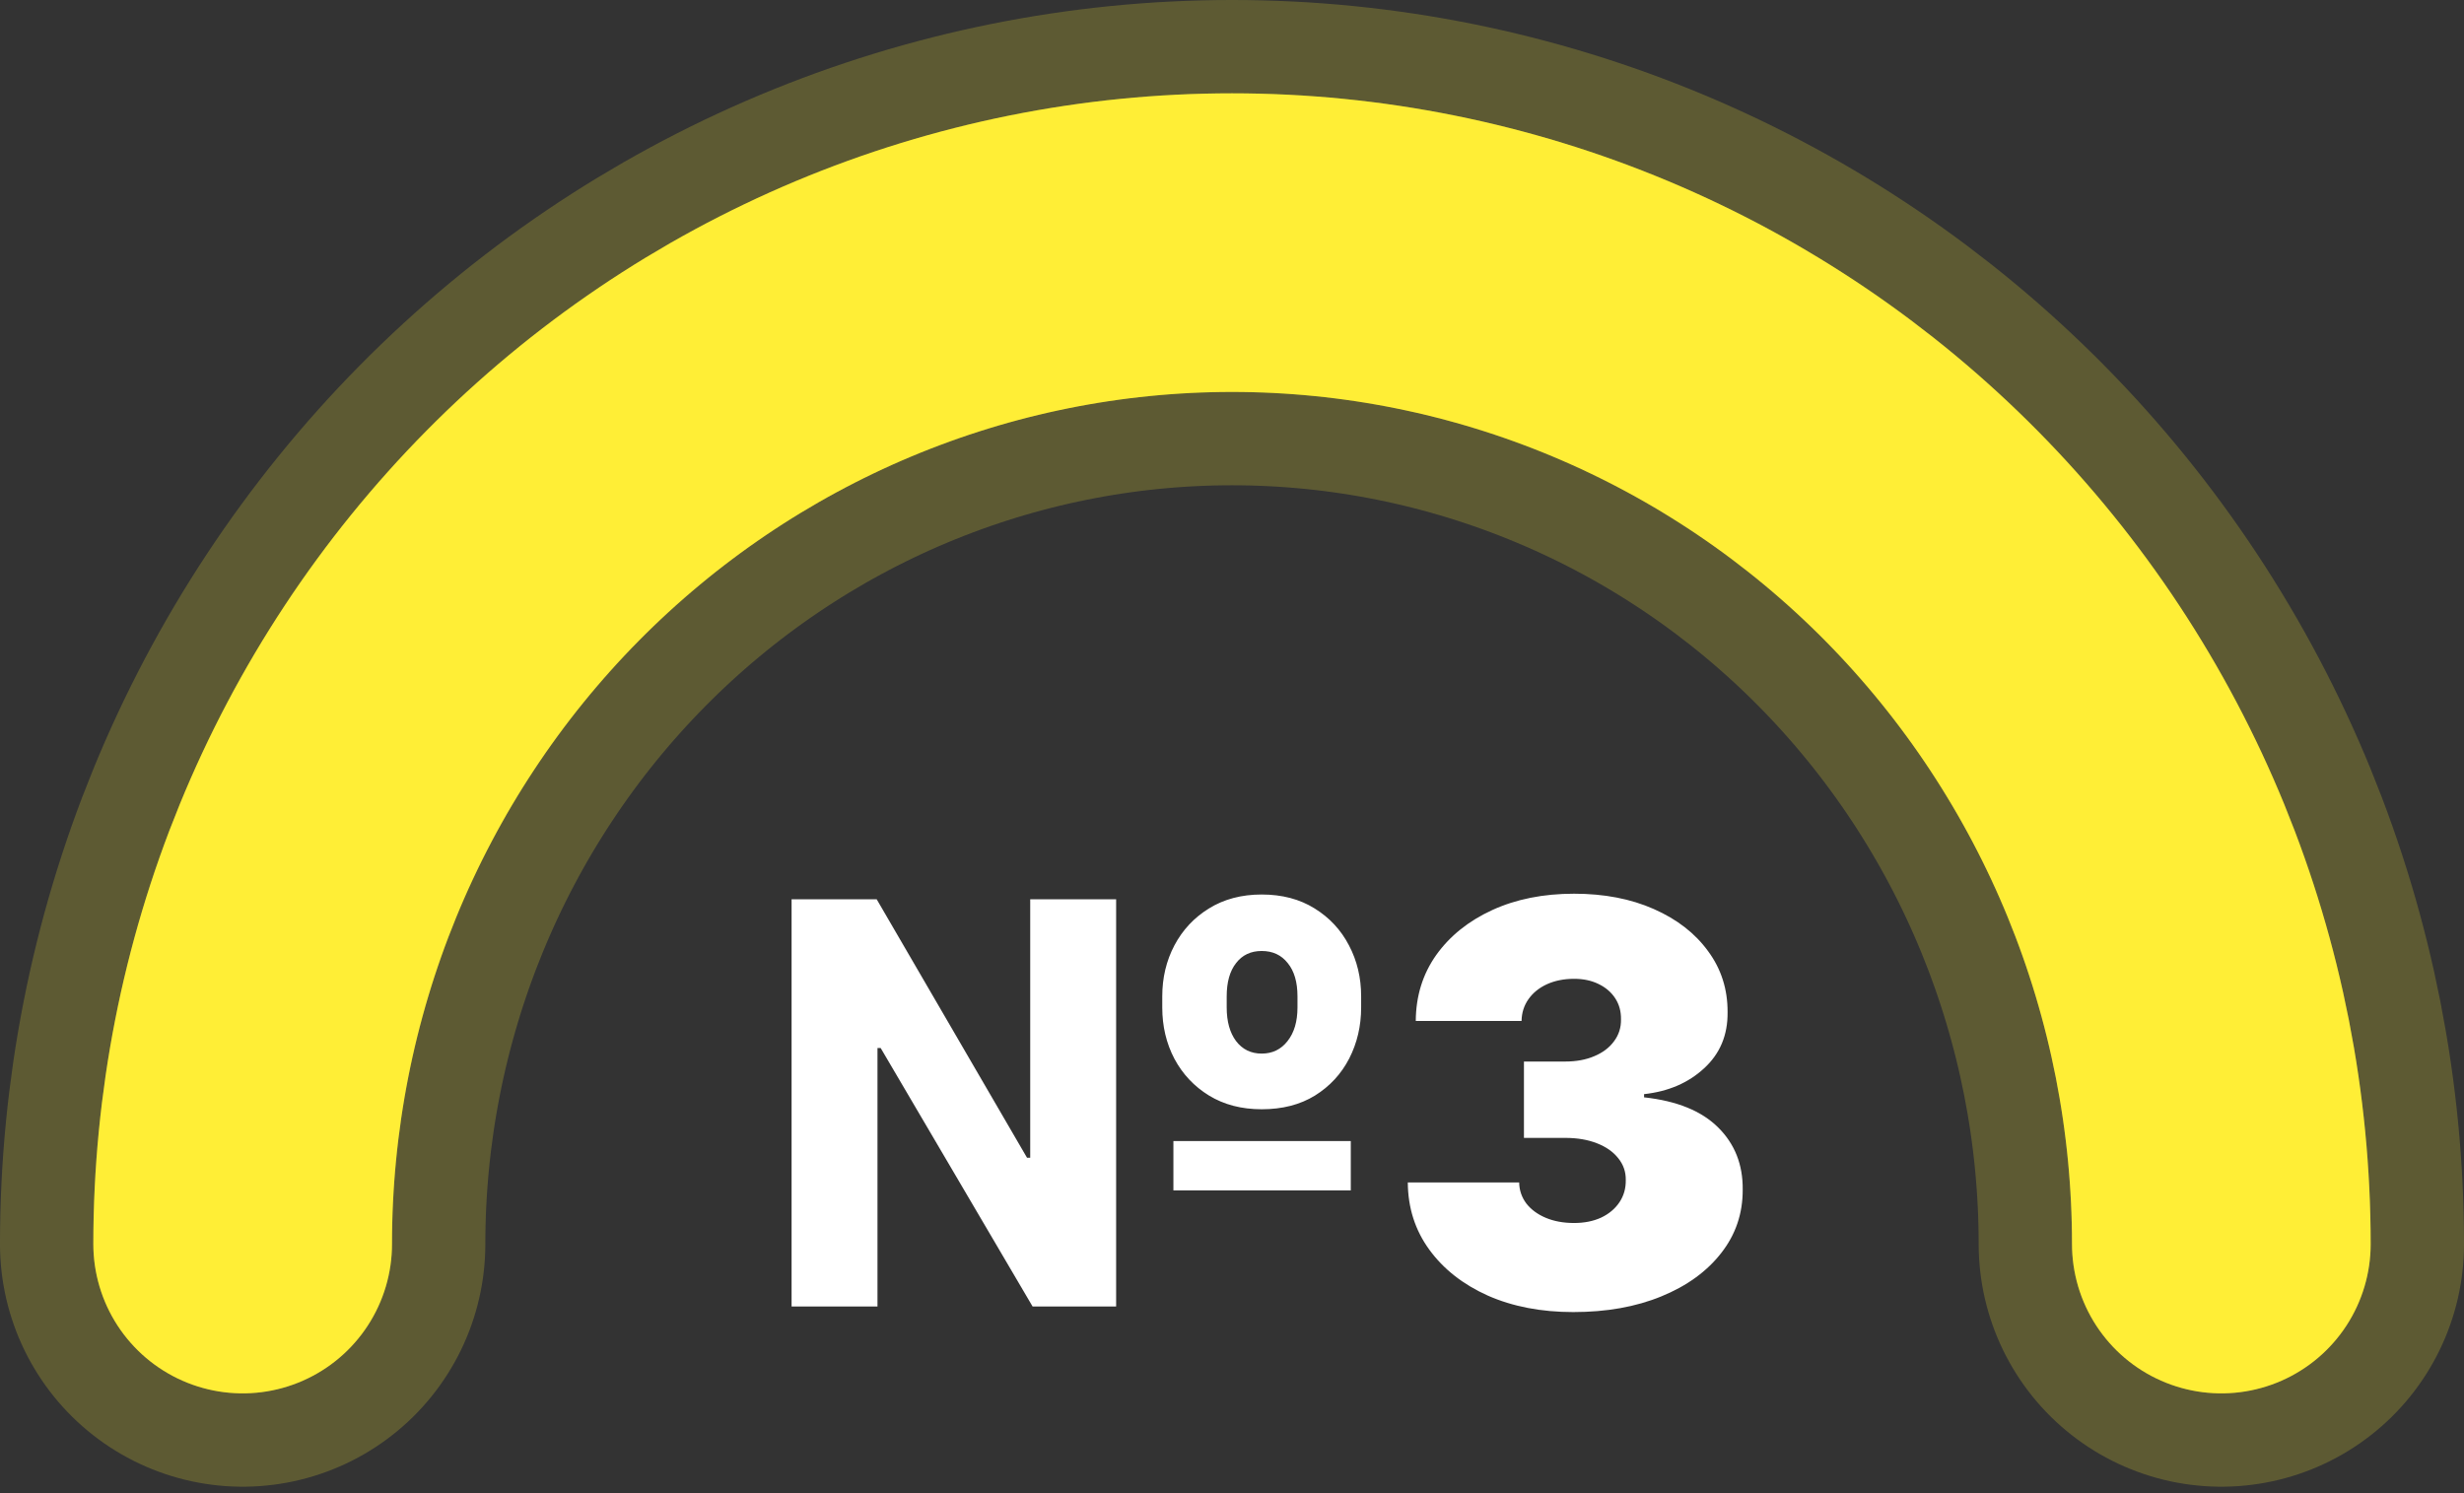<?xml version="1.0" encoding="UTF-8"?> <svg xmlns="http://www.w3.org/2000/svg" width="132" height="80" viewBox="0 0 132 80" fill="none"><rect x="0" y="0" width="132" height="80" fill="#333333" stroke="none"/> <path d="M42.406 70V48.182H46.966L55.02 62.031H55.19V48.182H59.793V70H55.318L47.179 56.151H47.008V70H42.406ZM62.861 63.778V61.136H72.364V63.778H62.861ZM67.591 59.432C66.511 59.432 65.57 59.187 64.768 58.697C63.972 58.207 63.354 57.55 62.914 56.726C62.481 55.902 62.264 54.986 62.264 53.977V53.381C62.264 52.386 62.481 51.477 62.914 50.653C63.354 49.822 63.972 49.162 64.768 48.672C65.57 48.175 66.511 47.926 67.591 47.926C68.685 47.926 69.629 48.175 70.425 48.672C71.22 49.162 71.835 49.822 72.268 50.653C72.701 51.477 72.918 52.386 72.918 53.381V53.977C72.918 54.972 72.704 55.884 72.278 56.715C71.852 57.539 71.242 58.2 70.446 58.697C69.651 59.187 68.699 59.432 67.591 59.432ZM67.591 56.449C68.166 56.449 68.628 56.225 68.976 55.778C69.331 55.33 69.508 54.73 69.508 53.977V53.381C69.508 52.621 69.335 52.028 68.987 51.602C68.646 51.168 68.18 50.952 67.591 50.952C67.008 50.952 66.55 51.168 66.217 51.602C65.883 52.028 65.716 52.621 65.716 53.381V53.977C65.716 54.73 65.883 55.33 66.217 55.778C66.558 56.225 67.016 56.449 67.591 56.449ZM84.282 70.298C82.563 70.298 81.036 70.004 79.701 69.414C78.373 68.817 77.329 67.997 76.569 66.953C75.809 65.909 75.426 64.709 75.418 63.352H81.384C81.391 63.771 81.519 64.148 81.768 64.481C82.024 64.808 82.372 65.064 82.812 65.249C83.252 65.433 83.757 65.526 84.325 65.526C84.872 65.526 85.355 65.43 85.774 65.238C86.193 65.039 86.519 64.766 86.754 64.418C86.988 64.07 87.102 63.672 87.095 63.224C87.102 62.784 86.967 62.394 86.69 62.053C86.42 61.712 86.04 61.445 85.55 61.254C85.06 61.062 84.495 60.966 83.856 60.966H81.64V56.875H83.856C84.445 56.875 84.964 56.779 85.411 56.587C85.866 56.396 86.218 56.129 86.466 55.788C86.722 55.447 86.846 55.057 86.839 54.617C86.846 54.19 86.743 53.814 86.53 53.487C86.317 53.16 86.019 52.905 85.635 52.72C85.259 52.535 84.822 52.443 84.325 52.443C83.785 52.443 83.302 52.539 82.876 52.731C82.457 52.923 82.127 53.189 81.885 53.53C81.644 53.871 81.519 54.261 81.512 54.702H75.845C75.852 53.367 76.218 52.188 76.942 51.165C77.674 50.142 78.675 49.34 79.946 48.757C81.218 48.175 82.677 47.883 84.325 47.883C85.937 47.883 87.361 48.157 88.597 48.704C89.84 49.251 90.809 50.004 91.505 50.962C92.208 51.914 92.556 53.004 92.549 54.233C92.563 55.455 92.144 56.456 91.292 57.237C90.447 58.019 89.374 58.48 88.075 58.622V58.793C89.836 58.984 91.161 59.524 92.049 60.412C92.936 61.293 93.373 62.401 93.359 63.736C93.366 65.014 92.982 66.147 92.208 67.134C91.441 68.121 90.372 68.896 89.002 69.457C87.638 70.018 86.065 70.298 84.282 70.298Z" fill="white"></path> <path d="M119 66.654C119 59.608 117.629 52.631 114.966 46.122C112.302 39.612 108.398 33.697 103.477 28.715C98.555 23.733 92.713 19.781 86.282 17.084C79.852 14.388 72.96 13 66 13C59.04 13 52.148 14.388 45.718 17.084C39.288 19.781 33.445 23.733 28.523 28.715C23.602 33.697 19.698 39.612 17.034 46.122C14.371 52.631 13 59.608 13 66.654" stroke="#FFEE36" stroke-opacity="0.21" stroke-width="26" stroke-linecap="round"></path> <path d="M119 66.654C119 59.608 117.629 52.631 114.966 46.122C112.302 39.612 108.398 33.697 103.477 28.715C98.555 23.733 92.713 19.781 86.282 17.084C79.852 14.388 72.96 13 66 13C59.04 13 52.148 14.388 45.718 17.084C39.288 19.781 33.445 23.733 28.523 28.715C23.602 33.697 19.698 39.612 17.034 46.122C14.371 52.631 13 59.608 13 66.654" stroke="#FFEE36" stroke-opacity="0.21" stroke-width="16" stroke-linecap="round"></path> <path d="M119 66.654C119 59.608 117.629 52.631 114.966 46.122C112.302 39.612 108.398 33.697 103.477 28.715C98.555 23.733 92.713 19.781 86.282 17.084C79.852 14.388 72.96 13 66 13C59.04 13 52.148 14.388 45.718 17.084C39.288 19.781 33.445 23.733 28.523 28.715C23.602 33.697 19.698 39.612 17.034 46.122C14.371 52.631 13 59.608 13 66.654" stroke="#FFEE36" stroke-width="16" stroke-linecap="round"></path> </svg> 